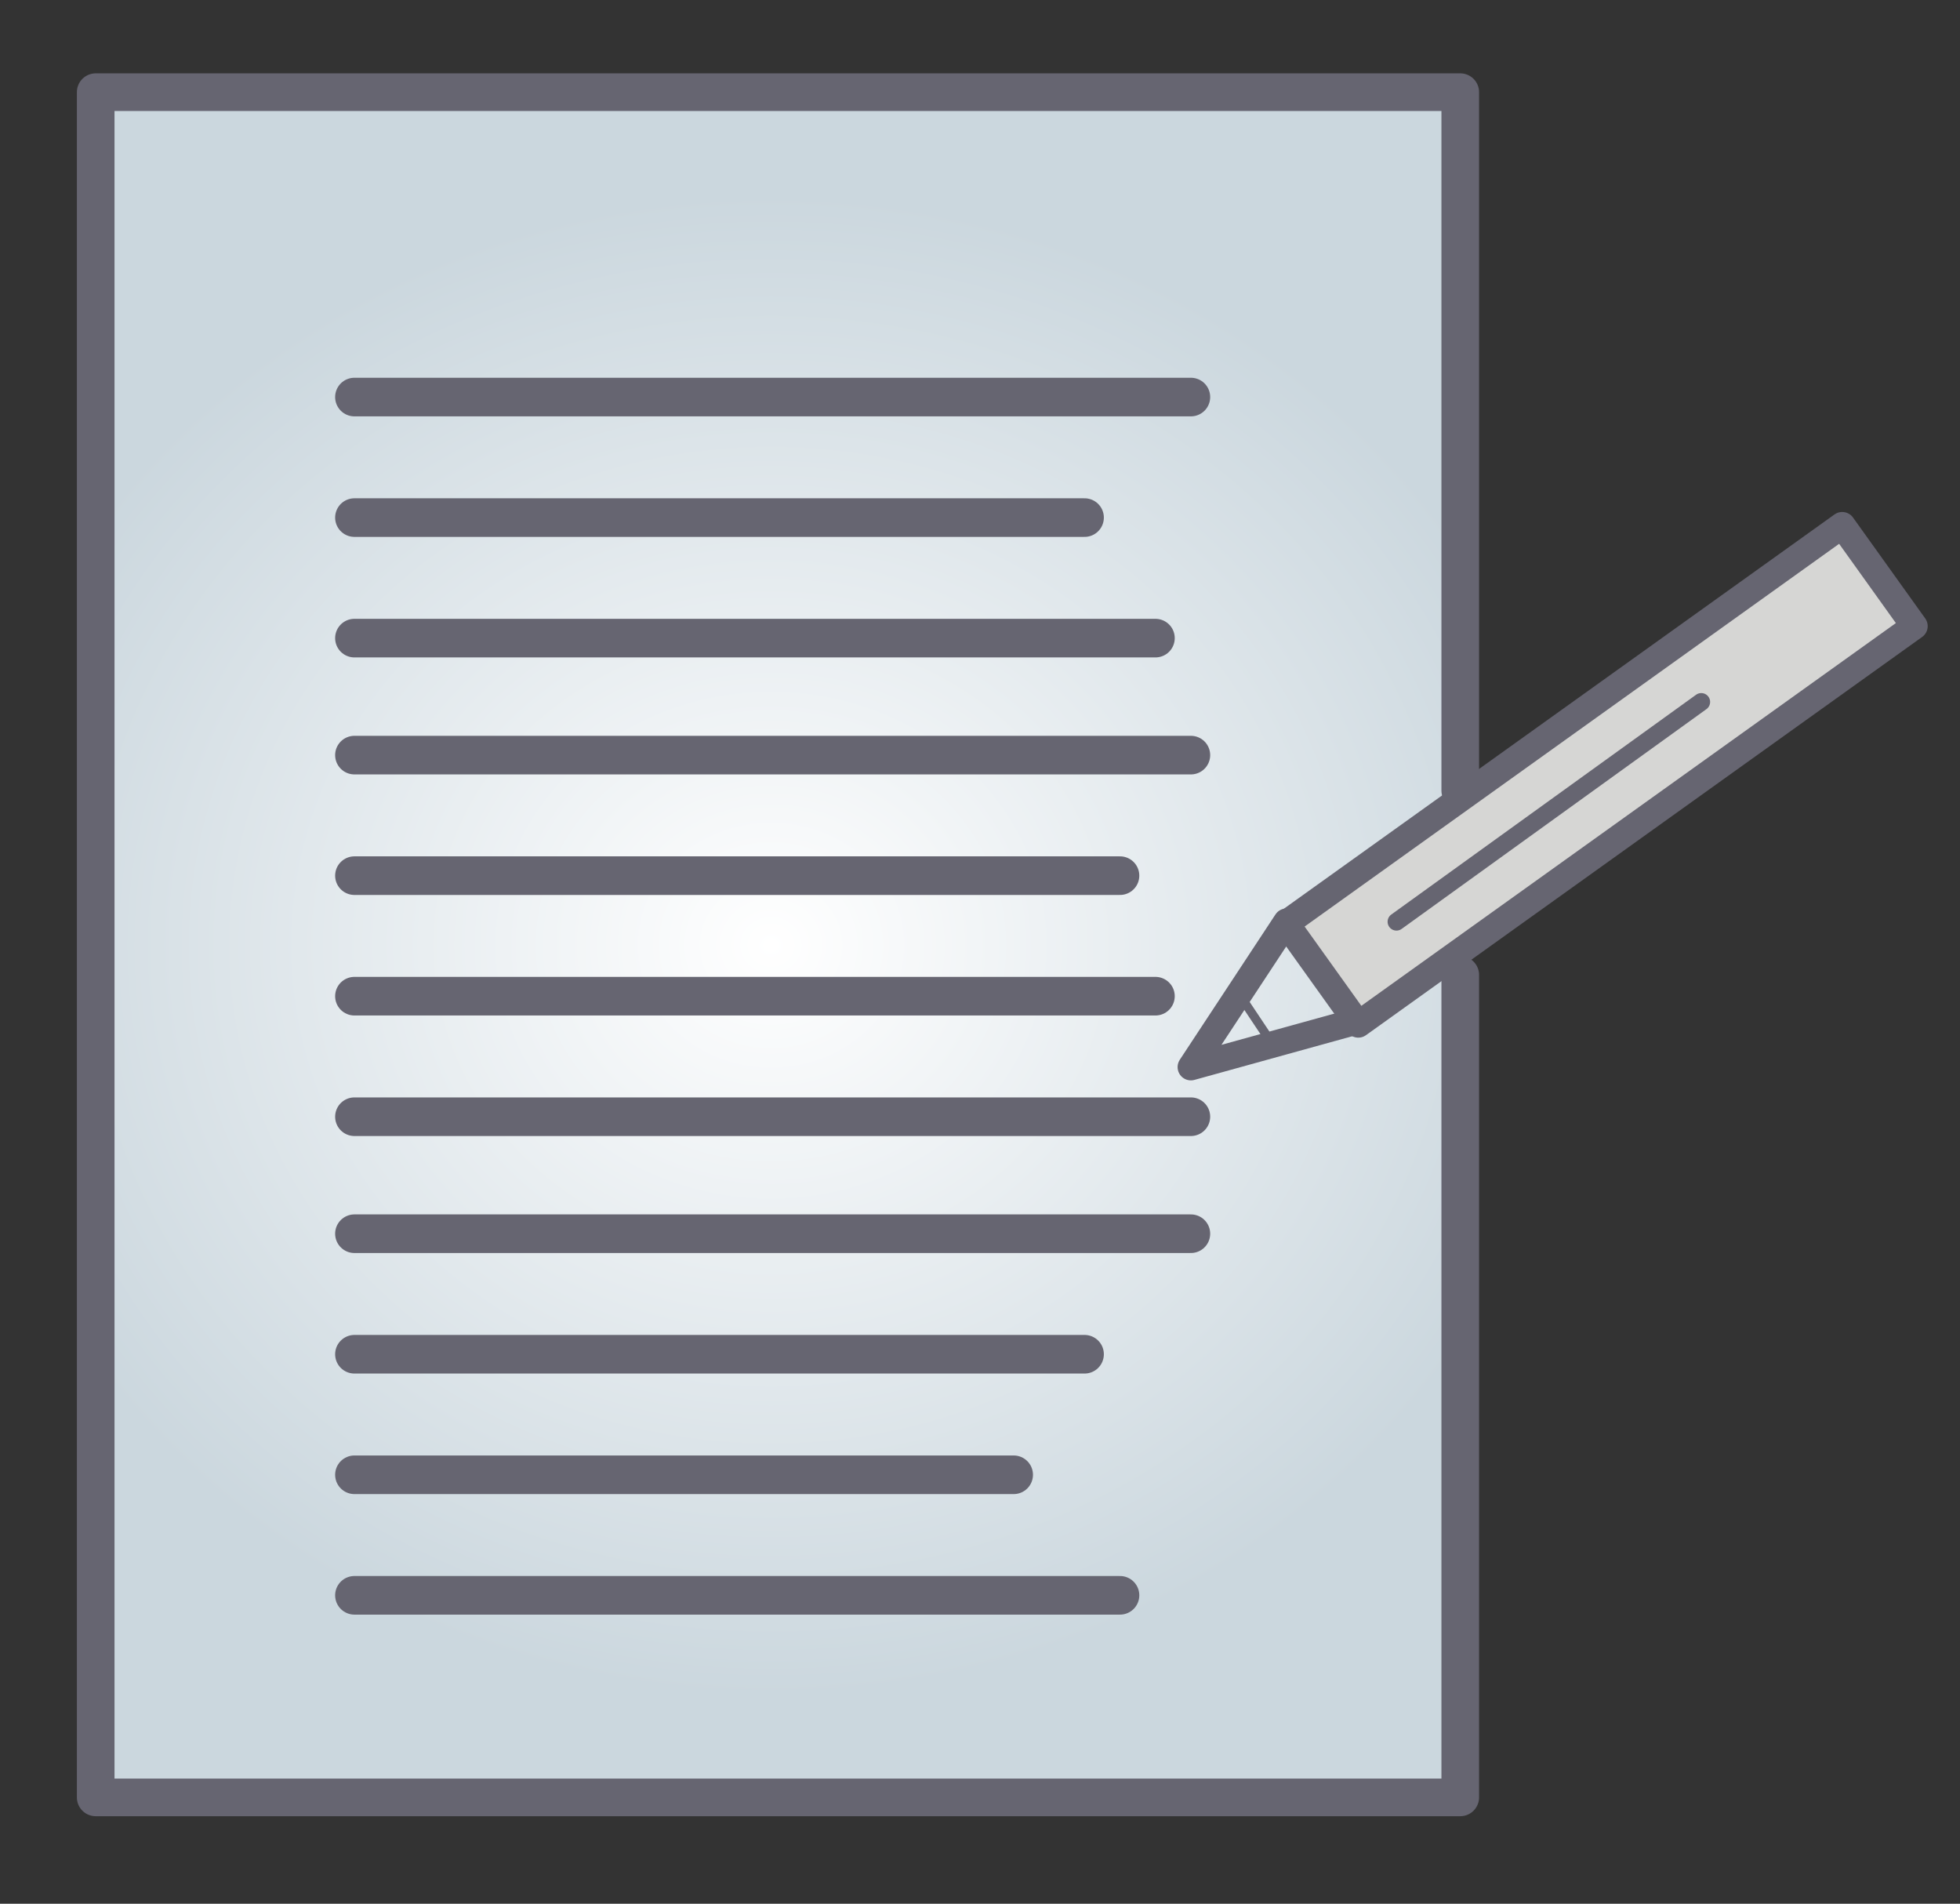 <?xml version="1.0" encoding="utf-8"?>
<!-- Generator: Adobe Illustrator 25.4.1, SVG Export Plug-In . SVG Version: 6.00 Build 0)  -->
<svg version="1.1" id="Capa_1" xmlns="http://www.w3.org/2000/svg" xmlns:xlink="http://www.w3.org/1999/xlink" x="0px" y="0px"
	 viewBox="0 0 55.3 53.7" style="enable-background:new 0 0 55.3 53.7;" xml:space="preserve">
<rect x="0" y="0" width="55.3" height="53.7" fill="#333333" stroke="none"/>
<style type="text/css">
	.st0{fill:url(#SVGID_1_);}
	.st1{fill:none;stroke:#666571;stroke-width:1.062;stroke-linecap:round;stroke-linejoin:round;stroke-miterlimit:10;}
	.st2{fill:none;stroke:#666571;stroke-width:1.089;stroke-linecap:round;stroke-linejoin:round;stroke-miterlimit:10;}
	.st3{fill:#D6D6D4;stroke:#666571;stroke-width:0.75;stroke-linecap:round;stroke-linejoin:round;stroke-miterlimit:10;}
	.st4{fill:none;stroke:#666571;stroke-width:0.5;stroke-linecap:round;stroke-linejoin:round;stroke-miterlimit:10;}
	.st5{fill:none;stroke:#666571;stroke-width:0.75;stroke-linecap:round;stroke-linejoin:round;stroke-miterlimit:10;}
	.st6{fill:none;stroke:#666571;stroke-width:0.25;stroke-linecap:round;stroke-linejoin:round;stroke-miterlimit:10;}
	.st7{fill:none;}
</style>
<radialGradient id="SVGID_1_" cx="17.95" cy="23.65" r="18.548" gradientTransform="matrix(1.243 0 0 1.143 -0.558 -0.37)" gradientUnits="userSpaceOnUse">
	<stop  offset="0" style="stop-color:#FFFFFF"/>
	<stop  offset="1" style="stop-color:#CBD7DE"/>
</radialGradient>
<polyline class="st0" points="41.2,26.1 41.2,50.7 2.3,50.7 2.3,2.6 41.2,2.6 41.2,21.2 "/>
<polyline class="st1" points="41.2,27.5 41.2,50.7 2.7,50.7 2.7,2.6 41.2,2.6 41.2,22.3 "/>
<line class="st2" x1="10" y1="11.2" x2="33.6" y2="11.2"/>
<line class="st2" x1="10" y1="14.6" x2="30.6" y2="14.6"/>
<line class="st2" x1="10" y1="18" x2="32.6" y2="18"/>
<line class="st2" x1="10" y1="21.3" x2="33.6" y2="21.3"/>
<line class="st2" x1="10" y1="24.7" x2="31.6" y2="24.7"/>
<line class="st2" x1="10" y1="28.1" x2="32.6" y2="28.1"/>
<line class="st2" x1="10" y1="31.5" x2="33.6" y2="31.5"/>
<line class="st2" x1="10" y1="34.8" x2="33.6" y2="34.8"/>
<line class="st2" x1="10" y1="38.2" x2="30.6" y2="38.2"/>
<line class="st2" x1="10" y1="41.6" x2="28.6" y2="41.6"/>
<line class="st2" x1="10" y1="45" x2="31.6" y2="45"/>
<rect x="35.5" y="20.1" transform="matrix(0.813 -0.582 0.582 0.813 -4.274 30.369)" class="st3" width="19.3" height="3.5"/>
<line class="st4" x1="39.4" y1="26" x2="48" y2="19.8"/>
<polyline class="st5" points="36.3,26 33.6,30.1 38.3,28.8 "/>
<line class="st6" x1="35" y1="28.1" x2="35.8" y2="29.3"/>
<line class="st7" x1="38" y1="5.4" x2="38" y2="9.9"/>
</svg>
